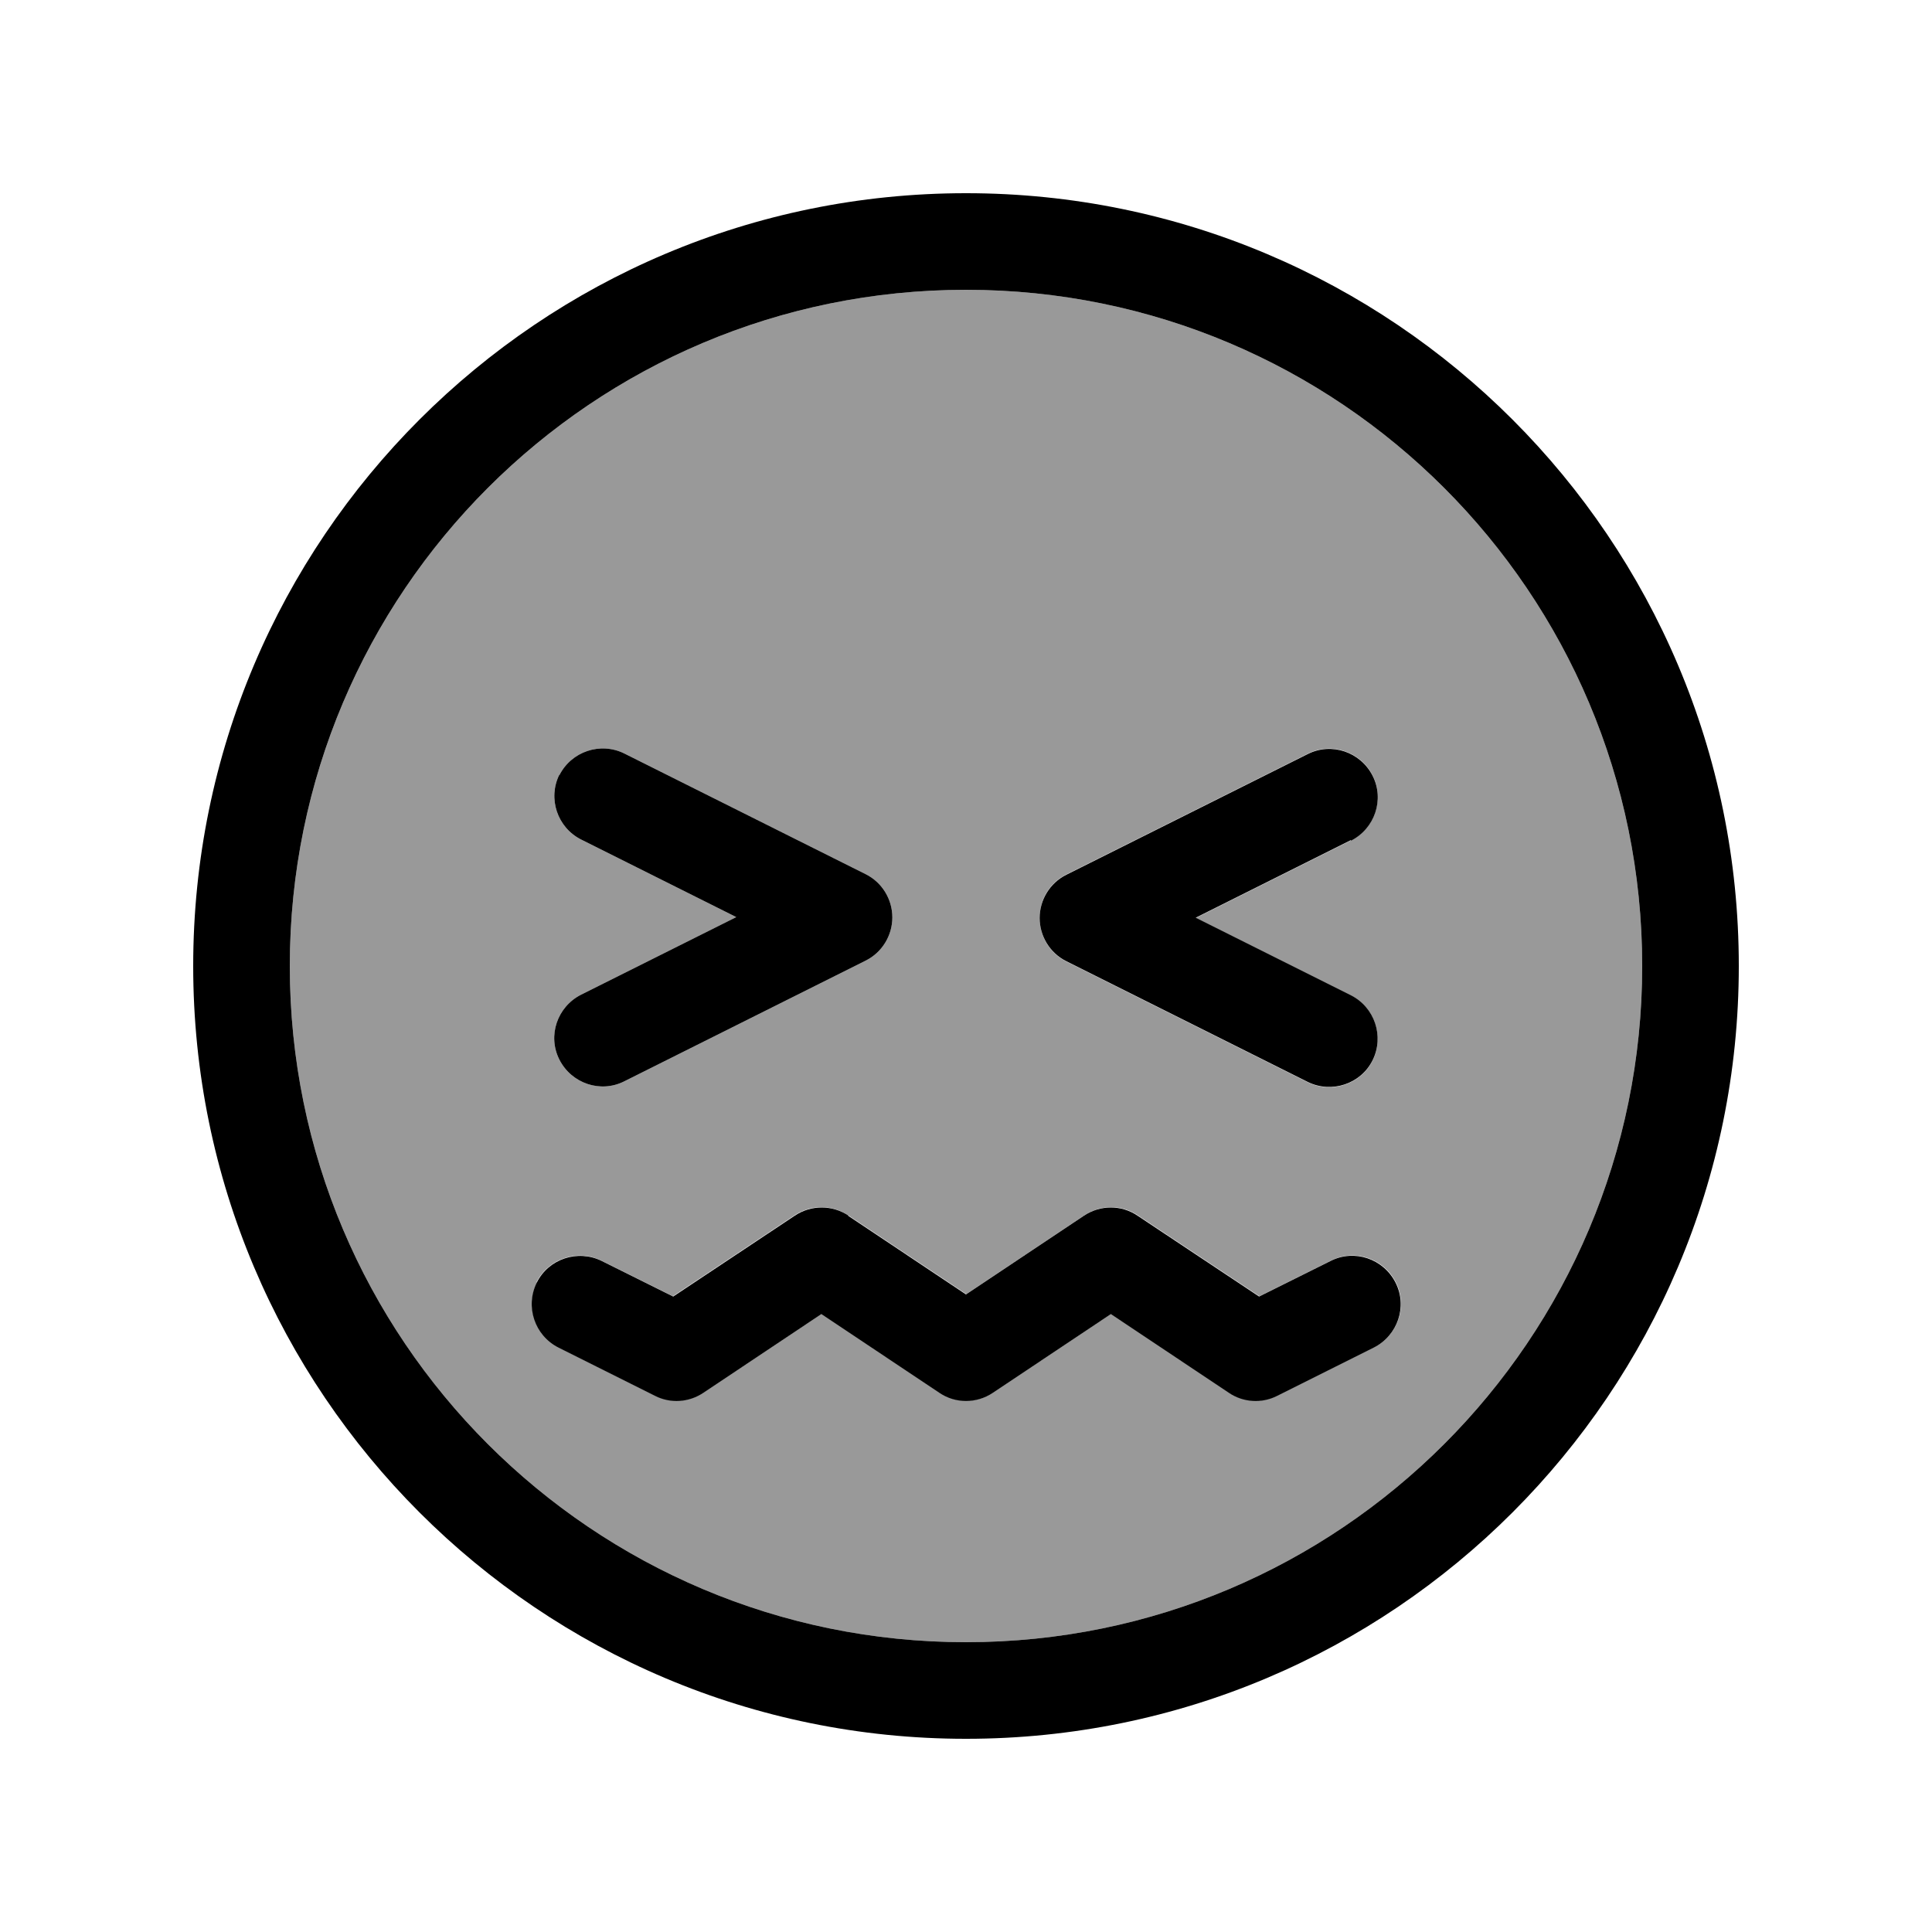 <svg xmlns="http://www.w3.org/2000/svg" viewBox="0 0 640 640"><!--! Font Awesome Pro 7.1.0 by @fontawesome - https://fontawesome.com License - https://fontawesome.com/license (Commercial License) Copyright 2025 Fonticons, Inc. --><path opacity=".4" fill="currentColor" d="M96 320C96 443.7 196.3 544 320 544C443.7 544 544 443.7 544 320C544 196.3 443.7 96 320 96C196.3 96 96 196.3 96 320zM177.7 424.8C181.7 416.9 191.3 413.7 199.2 417.6L222.9 429.4L263.2 402.6C268.6 399 275.6 399 281 402.6L320.1 428.7L359.2 402.6C364.6 399 371.6 399 376.9 402.6L417.2 429.4L440.9 417.6C448.8 413.6 458.4 416.9 462.4 424.8C466.4 432.7 463.1 442.3 455.2 446.3L423.2 462.3C418.1 464.9 411.9 464.5 407.2 461.3L368.1 435.2L329 461.3C323.6 464.9 316.6 464.9 311.3 461.3L272.2 435.2L233.1 461.3C228.3 464.5 222.2 464.9 217.1 462.3L185.1 446.3C177.2 442.3 174 432.7 177.9 424.8zM185.3 256.8C189.3 248.9 198.9 245.7 206.8 249.6L286.8 289.6C292.2 292.3 295.6 297.9 295.6 303.9C295.6 309.9 292.2 315.5 286.8 318.2L206.8 358.2C198.9 362.2 189.3 358.9 185.3 351C181.3 343.1 184.6 333.5 192.5 329.5L243.9 303.8L192.5 278.1C184.6 274.1 181.4 264.5 185.3 256.6zM344.4 304C344.4 297.9 347.8 292.4 353.2 289.7L433.2 249.7C441.1 245.7 450.7 249 454.7 256.9C458.7 264.8 455.4 274.4 447.5 278.4L396.1 304.1L447.5 329.8C455.4 333.8 458.6 343.4 454.7 351.3C450.8 359.2 441.1 362.4 433.2 358.5L353.2 318.5C347.8 315.8 344.4 310.2 344.4 304.2z"/><path fill="currentColor" d="M544 320C544 196.3 443.7 96 320 96C196.3 96 96 196.3 96 320C96 443.7 196.3 544 320 544C443.7 544 544 443.7 544 320zM64 320C64 178.6 178.6 64 320 64C461.4 64 576 178.6 576 320C576 461.4 461.4 576 320 576C178.6 576 64 461.4 64 320zM280.9 402.7L320 428.8L359.1 402.7C364.5 399.1 371.5 399.1 376.8 402.7L417.1 429.5L440.8 417.7C448.7 413.7 458.3 417 462.3 424.9C466.3 432.8 463 442.4 455.1 446.4L423.1 462.4C418 465 411.8 464.6 407.1 461.4L368 435.3L328.9 461.4C323.5 465 316.5 465 311.2 461.4L272.1 435.3L233 461.4C228.2 464.6 222.1 465 217 462.4L185 446.4C177.1 442.4 173.9 432.8 177.8 424.9C181.7 417 191.4 413.8 199.3 417.7L223 429.5L263.3 402.7C268.7 399.1 275.7 399.1 281.1 402.7zM185.3 256.8C189.3 248.9 198.9 245.7 206.8 249.6L286.8 289.6C292.2 292.3 295.6 297.9 295.6 303.9C295.6 309.9 292.2 315.5 286.8 318.2L206.8 358.2C198.9 362.2 189.3 358.9 185.3 351C181.3 343.1 184.6 333.5 192.5 329.5L243.9 303.8L192.5 278.1C184.6 274.1 181.4 264.5 185.3 256.6zM447.5 278.3L396.1 304L447.5 329.7C455.4 333.7 458.6 343.3 454.7 351.2C450.8 359.1 441.1 362.3 433.2 358.4L353.2 318.4C347.8 315.7 344.4 310.1 344.4 304.1C344.4 298.1 347.8 292.5 353.2 289.8L433.2 249.8C441.1 245.8 450.7 249.1 454.7 257C458.7 264.9 455.4 274.5 447.5 278.5z"/></svg>